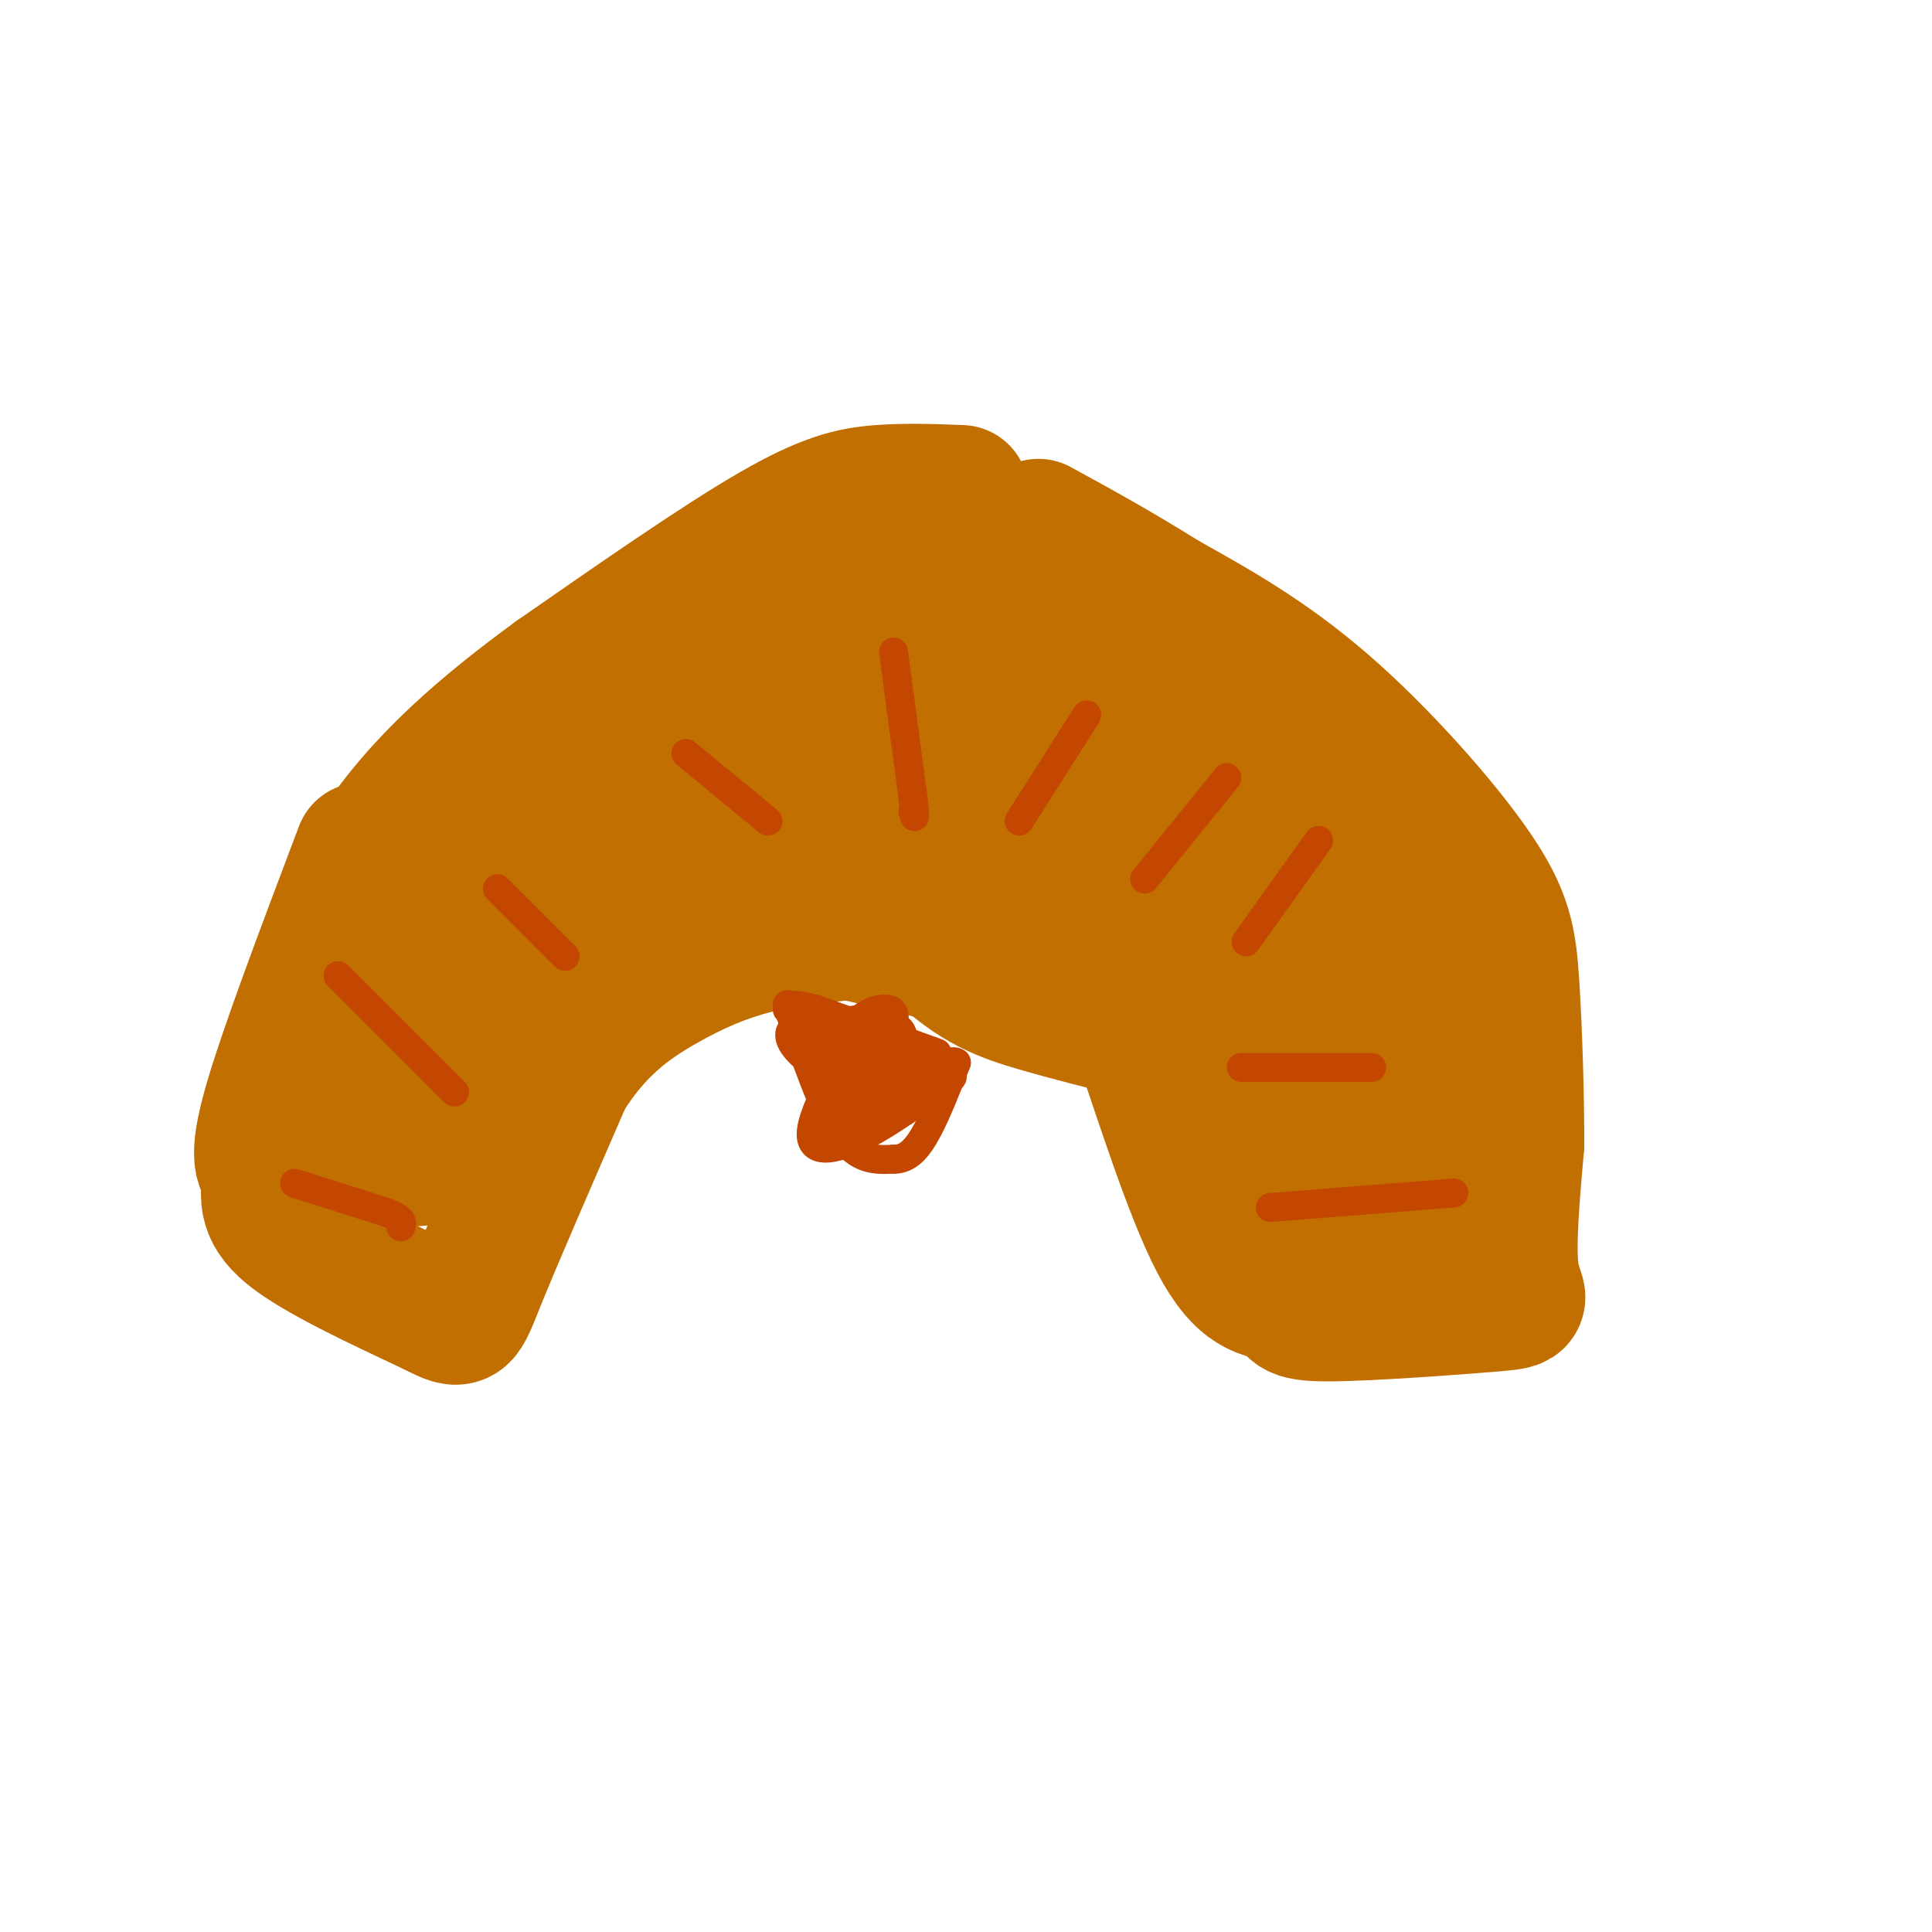 <svg viewBox='0 0 400 400' version='1.1' xmlns='http://www.w3.org/2000/svg' xmlns:xlink='http://www.w3.org/1999/xlink'><g fill='none' stroke='#C26F01' stroke-width='28' stroke-linecap='round' stroke-linejoin='round'><path d='M199,102c-5.733,-0.222 -11.467,-0.444 -17,0c-5.533,0.444 -10.867,1.556 -22,8c-11.133,6.444 -28.067,18.222 -45,30'/><path d='M115,140c-14.333,10.489 -27.667,21.711 -37,36c-9.333,14.289 -14.667,31.644 -20,49'/><path d='M75,176c-7.917,20.917 -15.833,41.833 -19,53c-3.167,11.167 -1.583,12.583 0,14'/><path d='M56,243c-0.444,4.133 -1.556,7.467 4,12c5.556,4.533 17.778,10.267 30,16'/><path d='M90,271c5.867,3.022 5.533,2.578 9,-6c3.467,-8.578 10.733,-25.289 18,-42'/><path d='M117,223c6.417,-10.357 13.458,-15.250 20,-19c6.542,-3.750 12.583,-6.357 19,-8c6.417,-1.643 13.208,-2.321 20,-3'/><path d='M176,193c0.000,0.000 47.000,11.000 47,11'/><path d='M223,204c9.714,2.393 10.500,2.875 14,13c3.500,10.125 9.714,29.893 15,40c5.286,10.107 9.643,10.554 14,11'/><path d='M266,268c2.204,2.719 0.715,4.018 9,4c8.285,-0.018 26.346,-1.351 34,-2c7.654,-0.649 4.901,-0.614 4,-6c-0.901,-5.386 0.049,-16.193 1,-27'/><path d='M314,237c0.024,-10.668 -0.416,-23.839 -1,-33c-0.584,-9.161 -1.311,-14.313 -8,-24c-6.689,-9.687 -19.340,-23.911 -31,-34c-11.660,-10.089 -22.330,-16.045 -33,-22'/><path d='M241,124c-9.833,-6.167 -17.917,-10.583 -26,-15'/><path d='M93,239c-5.417,0.833 -10.833,1.667 -14,0c-3.167,-1.667 -4.083,-5.833 -5,-10'/><path d='M74,229c-0.956,-6.356 -0.844,-17.244 4,-19c4.844,-1.756 14.422,5.622 24,13'/><path d='M102,223c4.929,2.750 5.250,3.125 1,-5c-4.250,-8.125 -13.071,-24.750 -13,-28c0.071,-3.250 9.036,6.875 18,17'/><path d='M108,207c1.607,-5.524 -3.375,-27.833 -2,-29c1.375,-1.167 9.107,18.810 11,17c1.893,-1.810 -2.054,-25.405 -6,-49'/><path d='M111,146c8.000,2.778 31.000,34.222 38,38c7.000,3.778 -2.000,-20.111 -11,-44'/><path d='M138,140c1.677,-2.984 11.370,11.555 18,20c6.630,8.445 10.196,10.796 12,10c1.804,-0.796 1.844,-4.739 6,0c4.156,4.739 12.427,18.161 20,26c7.573,7.839 14.450,10.097 21,12c6.550,1.903 12.775,3.452 19,5'/><path d='M278,251c2.250,0.250 4.500,0.500 7,-1c2.500,-1.500 5.250,-4.750 8,-8'/><path d='M293,242c0.967,-5.853 -0.617,-16.486 -2,-23c-1.383,-6.514 -2.565,-8.907 -8,-15c-5.435,-6.093 -15.124,-15.884 -23,-22c-7.876,-6.116 -13.938,-8.558 -20,-11'/><path d='M240,171c-11.936,-10.097 -31.776,-29.838 -40,-38c-8.224,-8.162 -4.833,-4.744 -10,-4c-5.167,0.744 -18.891,-1.184 -29,-1c-10.109,0.184 -16.603,2.481 -19,4c-2.397,1.519 -0.699,2.259 1,3'/><path d='M143,135c2.143,0.405 7.000,-0.083 13,1c6.000,1.083 13.143,3.738 20,9c6.857,5.262 13.429,13.131 20,21'/><path d='M196,166c10.356,10.600 26.244,26.600 36,38c9.756,11.400 13.378,18.200 17,25'/><path d='M249,229c5.249,7.396 9.871,13.384 13,16c3.129,2.616 4.766,1.858 8,-3c3.234,-4.858 8.067,-13.817 10,-21c1.933,-7.183 0.967,-12.592 0,-18'/><path d='M280,203c3.857,-5.286 13.500,-9.500 7,-16c-6.500,-6.500 -29.143,-15.286 -43,-23c-13.857,-7.714 -18.929,-14.357 -24,-21'/><path d='M220,143c-6.057,-6.012 -9.200,-10.542 -14,-16c-4.800,-5.458 -11.256,-11.844 -10,-3c1.256,8.844 10.223,32.917 16,46c5.777,13.083 8.363,15.176 12,19c3.637,3.824 8.325,9.378 17,15c8.675,5.622 21.338,11.311 34,17'/><path d='M275,221c1.378,-2.822 -12.178,-18.378 -22,-34c-9.822,-15.622 -15.911,-31.311 -22,-47'/><path d='M231,140c-2.439,-5.522 2.464,4.172 14,11c11.536,6.828 29.705,10.790 30,10c0.295,-0.790 -17.286,-6.333 -30,-10c-12.714,-3.667 -20.563,-5.457 -35,-2c-14.437,3.457 -35.464,12.162 -47,17c-11.536,4.838 -13.582,5.811 -14,7c-0.418,1.189 0.791,2.595 2,4'/><path d='M151,177c5.238,2.561 17.332,6.965 8,11c-9.332,4.035 -40.089,7.702 -42,4c-1.911,-3.702 25.026,-14.772 48,-22c22.974,-7.228 41.987,-10.614 61,-14'/><path d='M226,156c13.833,-2.833 17.917,-2.917 22,-3'/></g>
<g fill='none' stroke='#C34701' stroke-width='6' stroke-linecap='round' stroke-linejoin='round'><path d='M70,202c0.000,0.000 22.000,22.000 22,22'/><path d='M92,224c3.667,3.667 1.833,1.833 0,0'/><path d='M103,184c0.000,0.000 14.000,14.000 14,14'/><path d='M142,156c0.000,0.000 17.000,14.000 17,14'/><path d='M185,135c0.000,0.000 4.000,30.000 4,30'/><path d='M189,165c0.667,5.500 0.333,4.250 0,3'/><path d='M225,148c0.000,0.000 -14.000,22.000 -14,22'/><path d='M254,161c0.000,0.000 -17.000,21.000 -17,21'/><path d='M273,174c0.000,0.000 -15.000,21.000 -15,21'/><path d='M284,221c0.000,0.000 -27.000,0.000 -27,0'/><path d='M301,247c0.000,0.000 -38.000,3.000 -38,3'/><path d='M61,245c0.000,0.000 19.000,6.000 19,6'/><path d='M80,251c3.667,1.500 3.333,2.250 3,3'/><path d='M163,208c3.667,10.833 7.333,21.667 11,27c3.667,5.333 7.333,5.167 11,5'/><path d='M185,240c3.000,0.067 5.000,-2.267 7,-6c2.000,-3.733 4.000,-8.867 6,-14'/><path d='M198,220c-1.452,-1.107 -8.083,3.125 -12,3c-3.917,-0.125 -5.119,-4.607 -5,-5c0.119,-0.393 1.560,3.304 3,7'/><path d='M184,225c1.928,2.713 5.249,5.995 2,5c-3.249,-0.995 -13.067,-6.268 -18,-10c-4.933,-3.732 -4.981,-5.923 -4,-7c0.981,-1.077 2.990,-1.038 5,-1'/><path d='M169,212c2.733,5.444 7.067,19.556 9,23c1.933,3.444 1.467,-3.778 1,-11'/><path d='M179,224c0.398,-3.033 0.894,-5.114 2,-7c1.106,-1.886 2.821,-3.576 4,-4c1.179,-0.424 1.821,0.417 2,2c0.179,1.583 -0.107,3.909 -2,6c-1.893,2.091 -5.394,3.948 -8,4c-2.606,0.052 -4.316,-1.699 -5,-4c-0.684,-2.301 -0.342,-5.150 0,-8'/><path d='M172,213c1.531,-1.701 5.359,-1.952 8,-2c2.641,-0.048 4.094,0.108 5,3c0.906,2.892 1.264,8.520 1,12c-0.264,3.480 -1.149,4.811 -4,5c-2.851,0.189 -7.667,-0.764 -10,-2c-2.333,-1.236 -2.182,-2.754 -1,-6c1.182,-3.246 3.395,-8.220 6,-11c2.605,-2.780 5.601,-3.366 7,-3c1.399,0.366 1.199,1.683 1,3'/><path d='M185,212c0.774,1.595 2.208,4.083 1,7c-1.208,2.917 -5.060,6.262 -5,8c0.060,1.738 4.030,1.869 8,2'/><path d='M189,229c3.758,-1.613 9.153,-6.645 8,-6c-1.153,0.645 -8.856,6.967 -16,11c-7.144,4.033 -13.731,5.778 -13,0c0.731,-5.778 8.780,-19.079 12,-22c3.220,-2.921 1.610,4.540 0,12'/><path d='M180,224c-0.578,2.444 -2.022,2.556 -3,1c-0.978,-1.556 -1.489,-4.778 -2,-8'/><path d='M194,218c0.000,0.000 -25.000,-9.000 -25,-9'/><path d='M169,209c-5.167,-1.500 -5.583,-0.750 -6,0'/></g>
</svg>